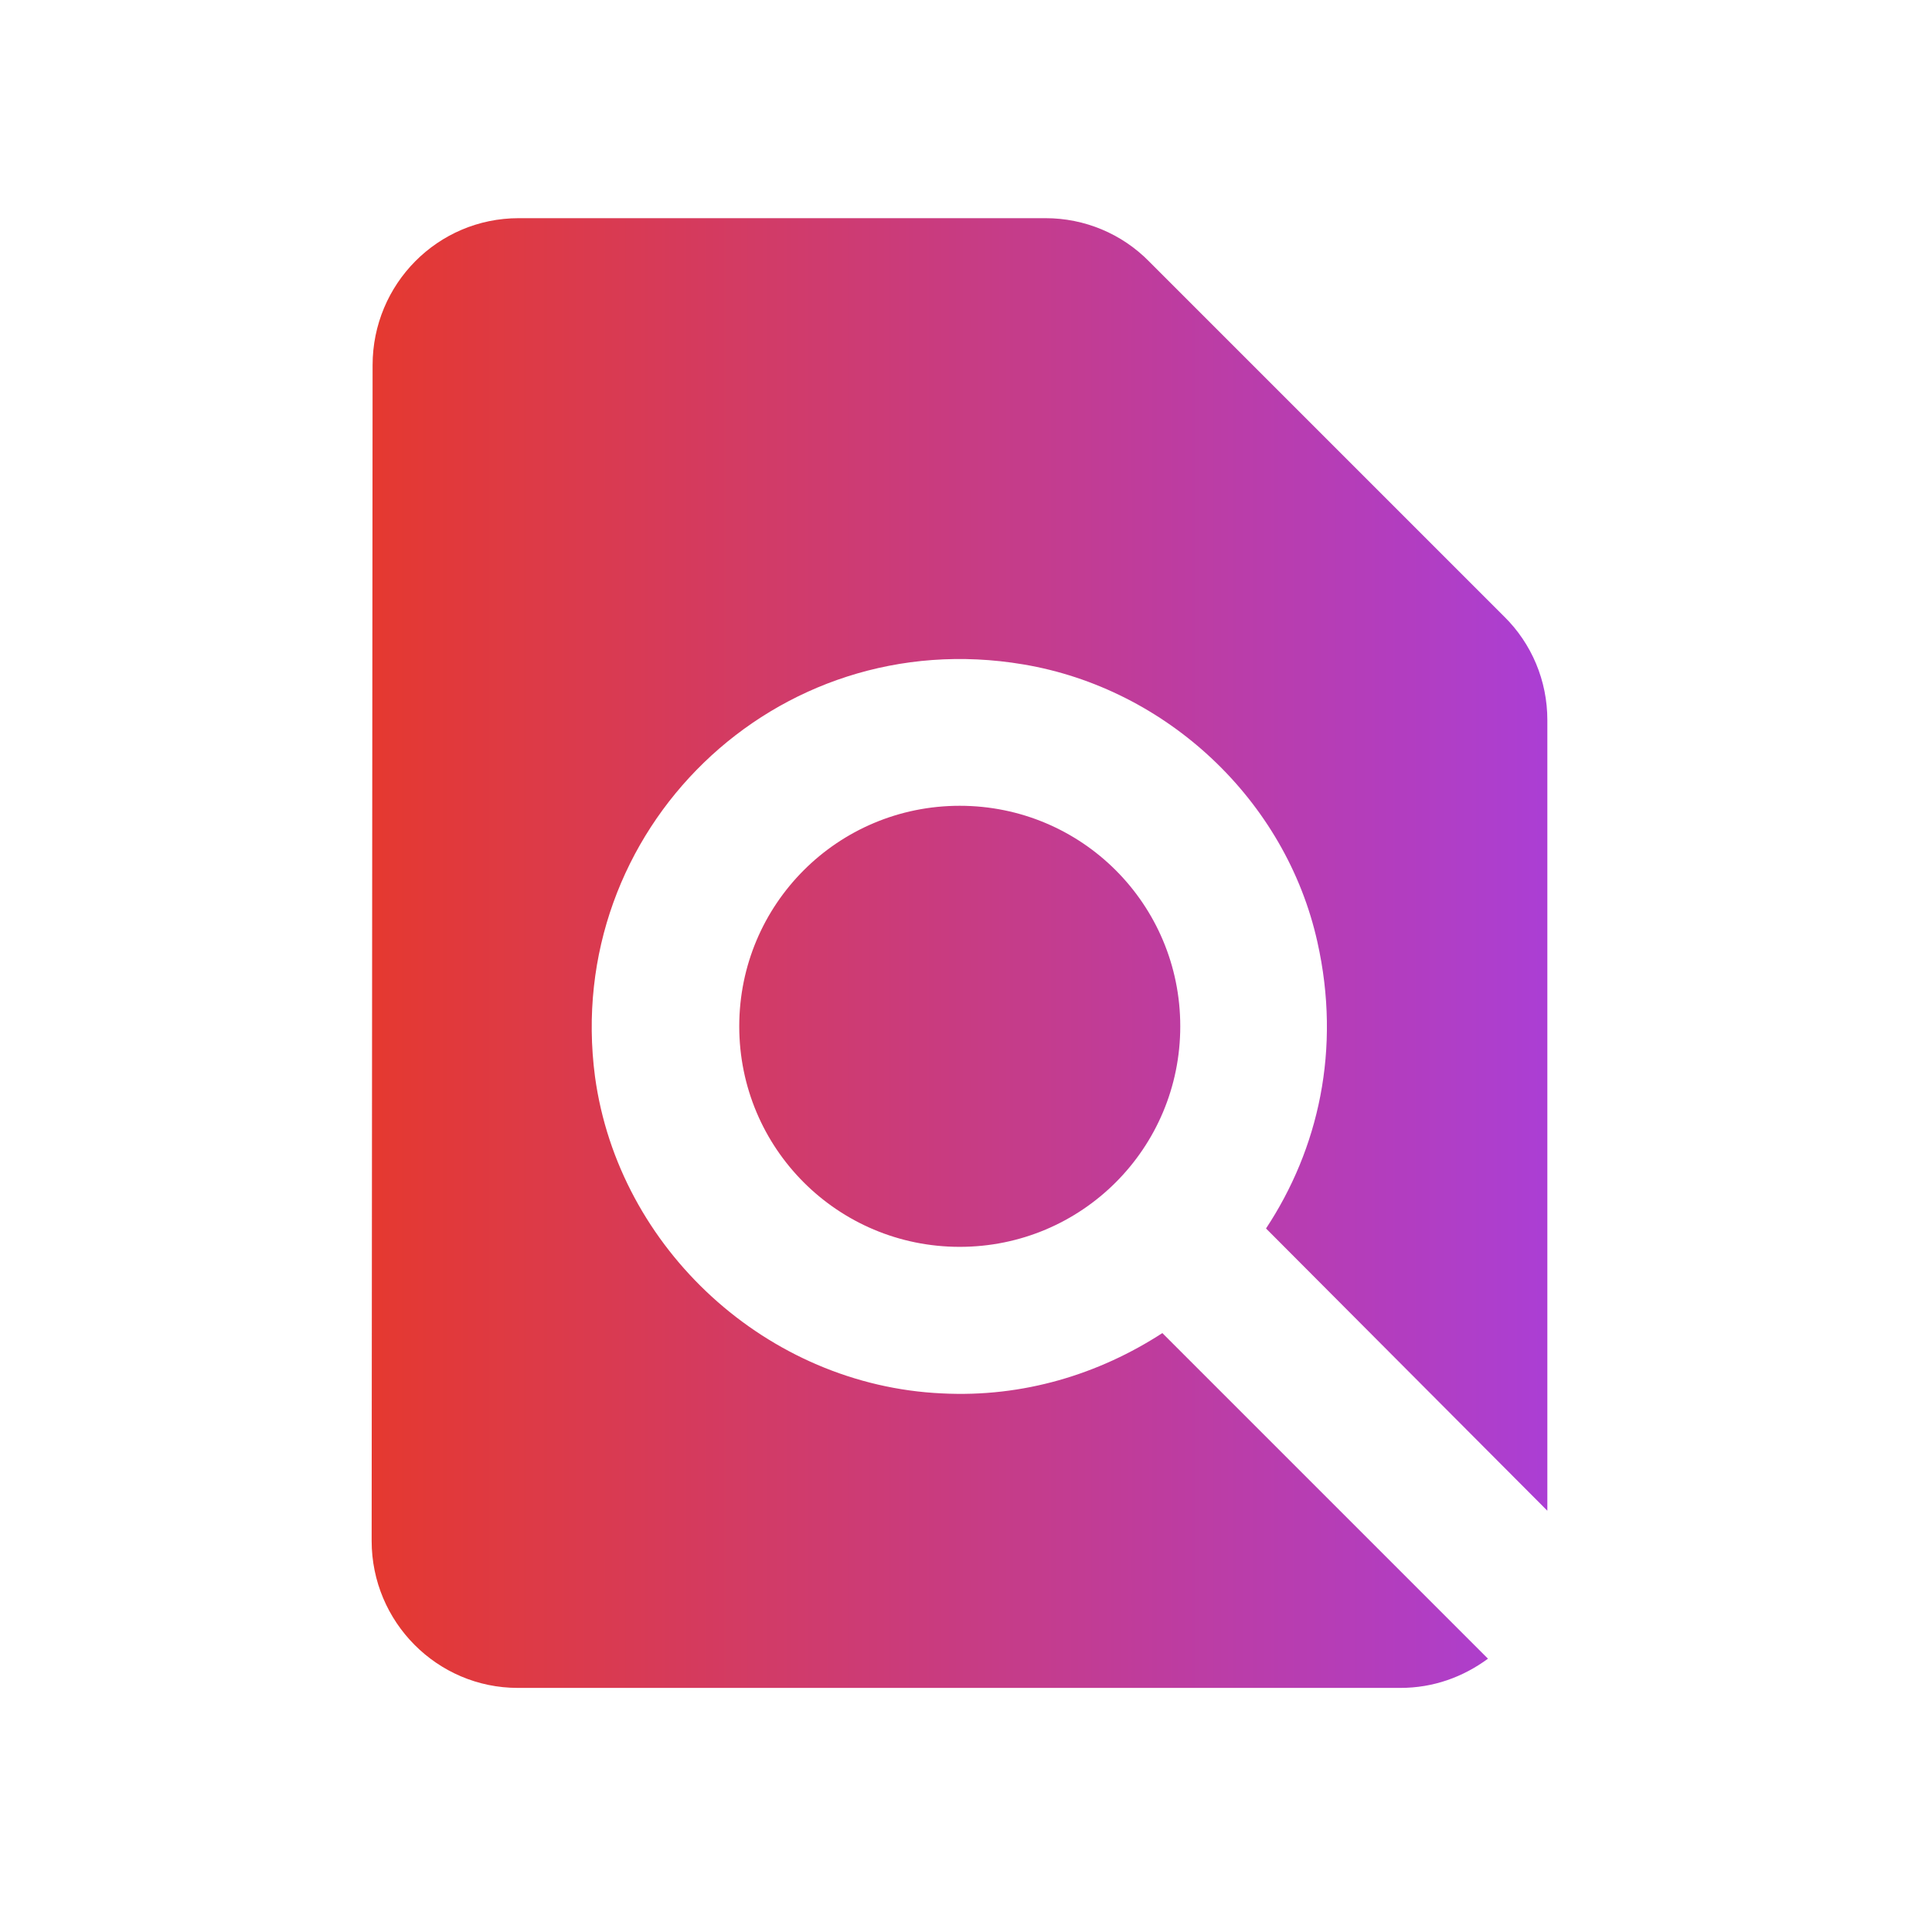 <?xml version="1.0" encoding="UTF-8"?> <svg xmlns="http://www.w3.org/2000/svg" width="41" height="41" viewBox="0 0 41 41" fill="none"><path d="M32.837 32.06V15.28C32.837 14.45 32.508 13.66 31.917 13.08L24.387 5.55C23.808 4.96 23.017 4.63 22.188 4.63H11.008C9.287 4.63 7.907 6.03 7.907 7.75L7.887 32.7C7.887 34.42 9.277 35.82 10.988 35.82H29.718C30.418 35.82 31.047 35.59 31.577 35.2L24.667 28.29C23.327 29.16 21.717 29.66 19.987 29.57C16.287 29.4 13.127 26.51 12.627 22.85C11.938 17.63 16.448 13.21 21.718 14.1C24.758 14.61 27.288 16.98 27.957 19.99C28.468 22.27 27.977 24.39 26.867 26.07L32.837 32.06ZM15.688 21.78C15.688 24.37 17.777 26.46 20.367 26.46C22.957 26.46 25.047 24.37 25.047 21.78C25.047 19.19 22.957 17.1 20.367 17.1C17.777 17.1 15.688 19.19 15.688 21.78Z" fill="url(#paint0_linear_81_2326)"></path><defs><linearGradient id="paint0_linear_81_2326" x1="32.837" y1="20.225" x2="7.887" y2="20.225" gradientUnits="userSpaceOnUse"><stop stop-color="#AB3ED4"></stop><stop offset="1" stop-color="#E53930"></stop></linearGradient></defs></svg> 